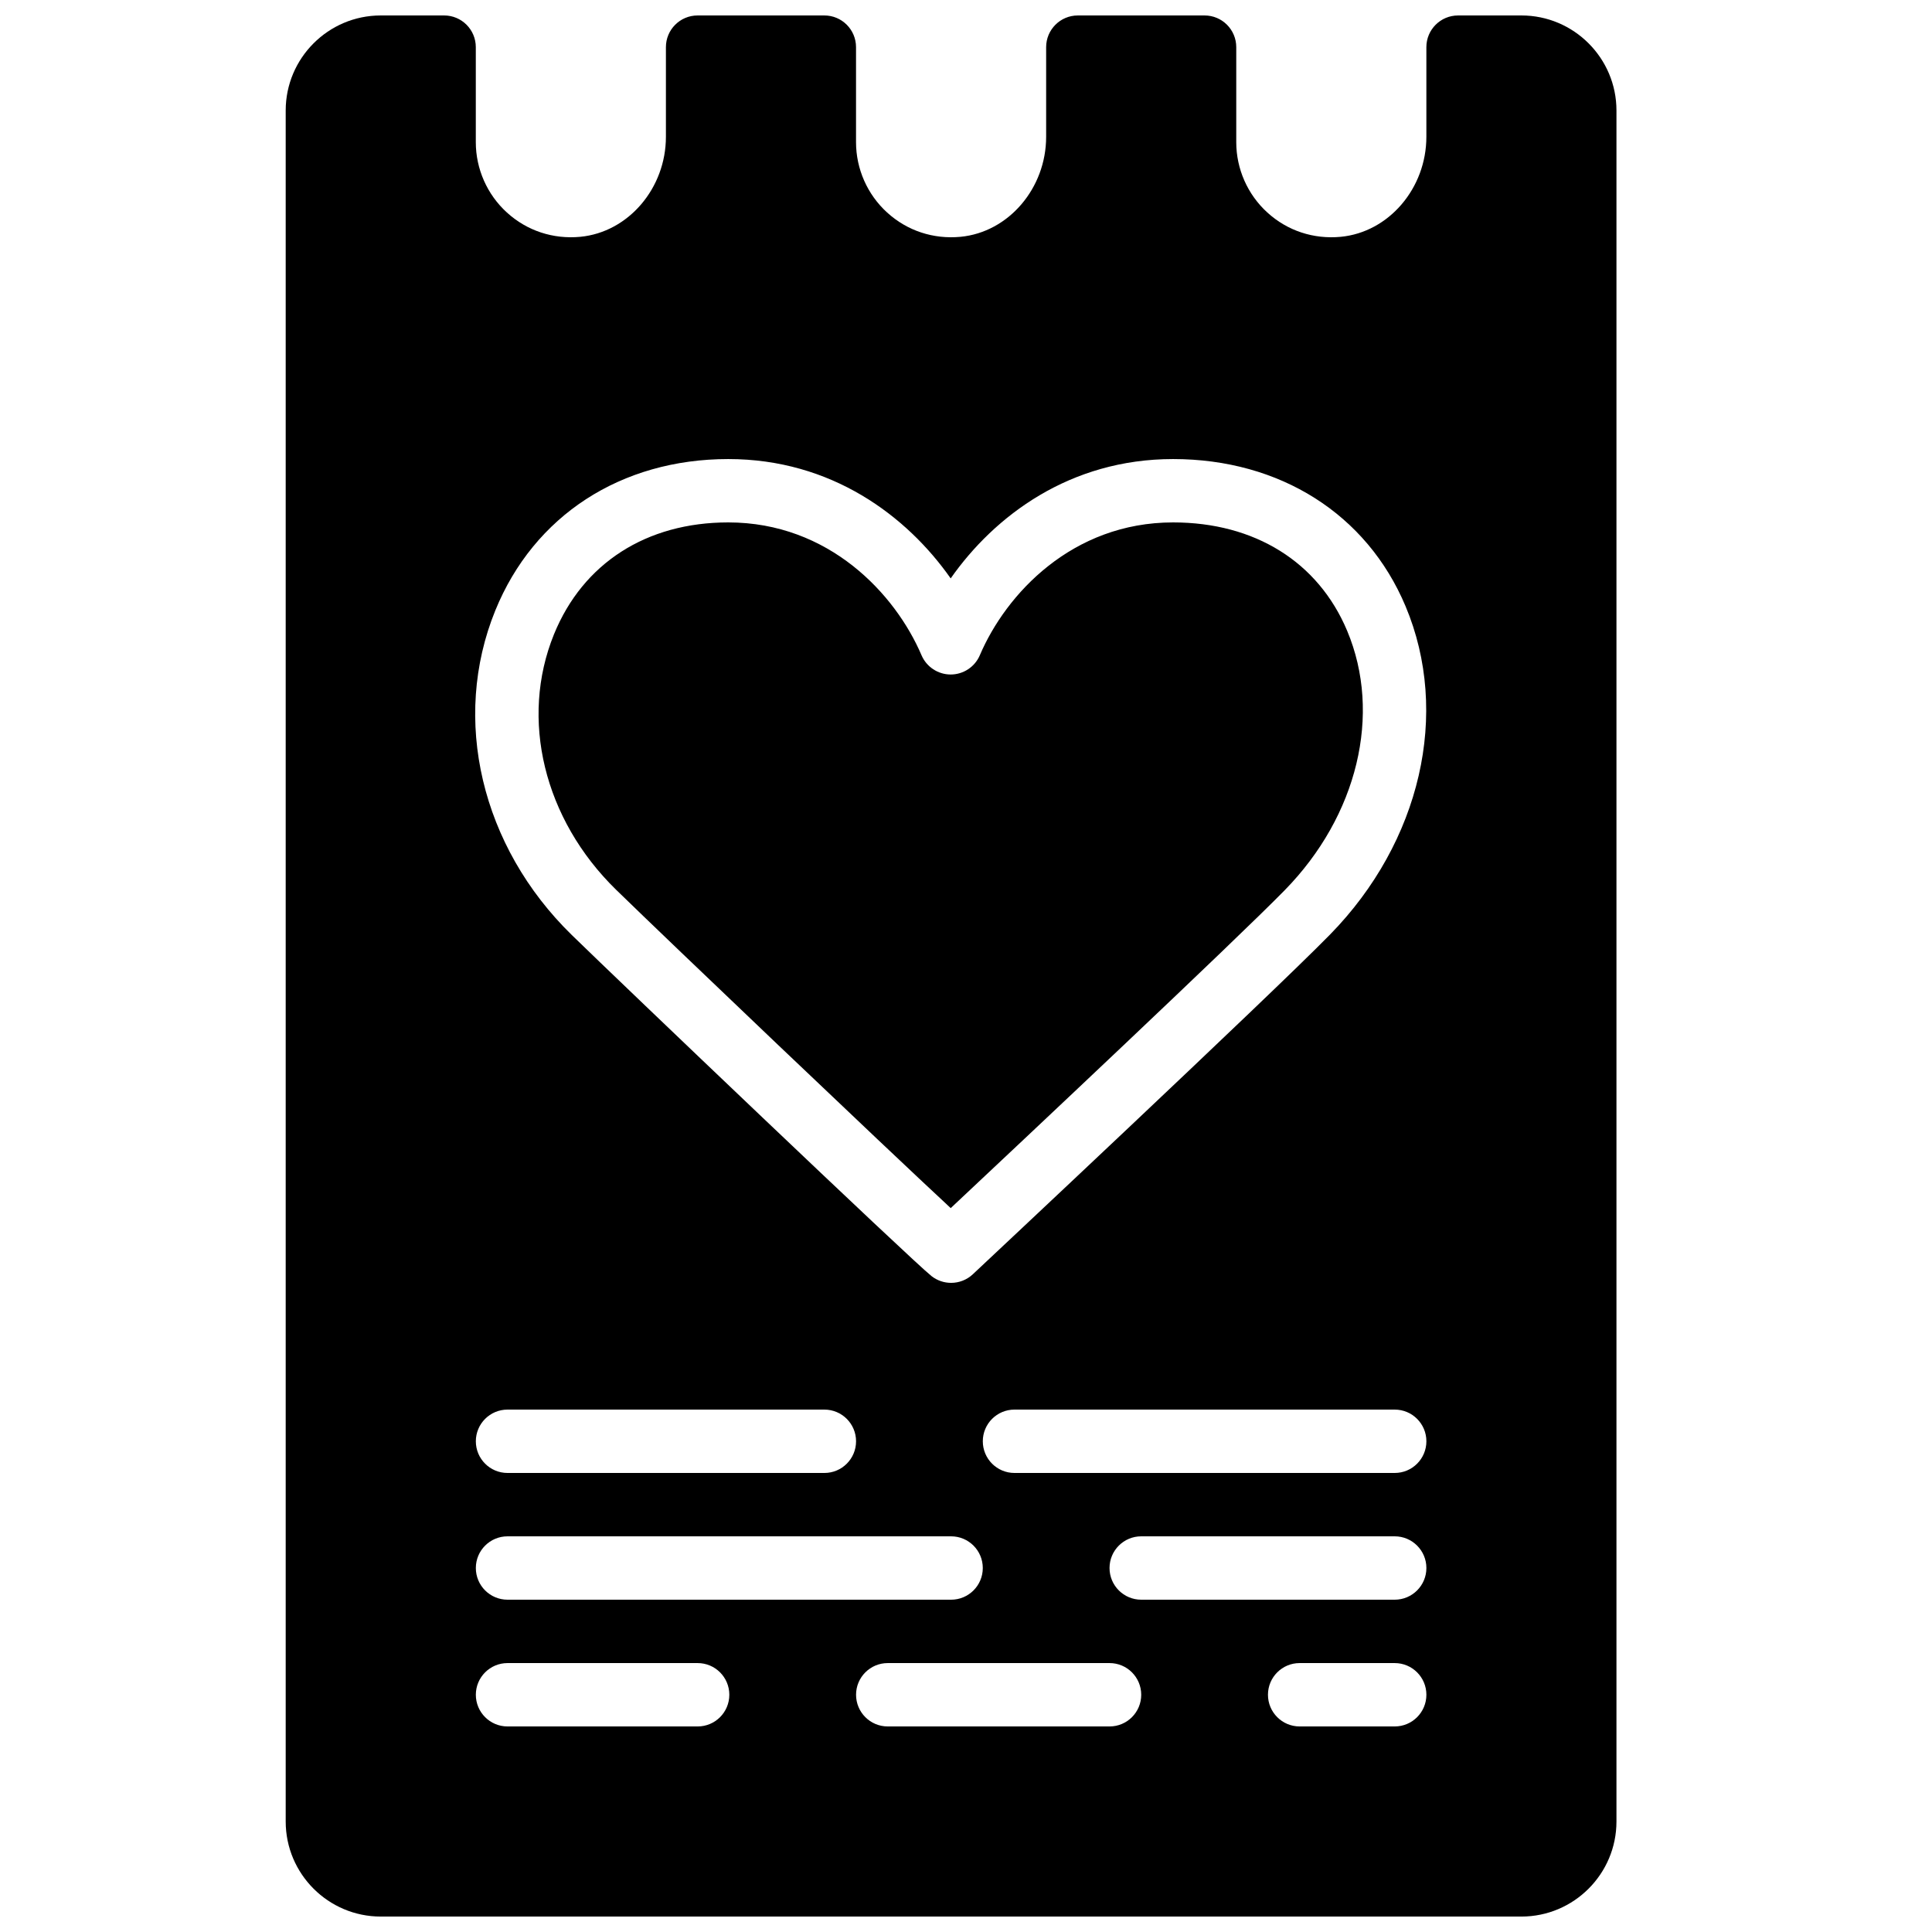 <?xml version="1.0" encoding="UTF-8"?>
<!-- Uploaded to: SVG Repo, www.svgrepo.com, Generator: SVG Repo Mixer Tools -->
<svg width="800px" height="800px" version="1.1" viewBox="144 144 512 512" xmlns="http://www.w3.org/2000/svg">
 <defs>
  <clipPath id="a">
   <path d="m219 148.09h354v503.81h-354z"/>
  </clipPath>
 </defs>
 <g clip-path="url(#a)">
  <path d="m513.61 534.35h-100.76c-4.644 0-8.395-3.762-8.395-8.398 0-4.633 3.75-8.395 8.395-8.395h100.76c4.644 0 8.398 3.762 8.398 8.395 0 4.637-3.754 8.398-8.398 8.398m0 33.586h-67.176c-4.641 0-8.395-3.762-8.395-8.395 0-4.637 3.754-8.398 8.395-8.398h67.176c4.644 0 8.398 3.762 8.398 8.398 0 4.633-3.754 8.395-8.398 8.395m0 33.59h-25.191c-4.641 0-8.395-3.762-8.395-8.398 0-4.633 3.754-8.395 8.395-8.395h25.191c4.644 0 8.398 3.762 8.398 8.395 0 4.637-3.754 8.398-8.398 8.398m-75.57 0h-58.777c-4.644 0-8.398-3.762-8.398-8.398 0-4.633 3.754-8.395 8.398-8.395h58.777c4.644 0 8.395 3.762 8.395 8.395 0 4.637-3.75 8.398-8.395 8.398m-109.16 0h-50.379c-4.644 0-8.398-3.762-8.398-8.398 0-4.633 3.754-8.395 8.398-8.395h50.379c4.644 0 8.398 3.762 8.398 8.395 0 4.637-3.754 8.398-8.398 8.398m-50.379-50.383h117.55c4.644 0 8.398 3.762 8.398 8.398 0 4.633-3.754 8.395-8.398 8.395h-117.55c-4.644 0-8.398-3.762-8.398-8.395 0-4.637 3.754-8.398 8.398-8.398m0-33.586h83.969c4.641 0 8.395 3.762 8.395 8.395 0 4.637-3.754 8.398-8.395 8.398h-83.969c-4.644 0-8.398-3.762-8.398-8.398 0-4.633 3.754-8.395 8.398-8.395m-3.234-211.79c10.227-25.117 33.301-40.113 61.734-40.113 27.348 0 47.289 15.039 58.938 31.625 11.645-16.594 31.578-31.625 58.938-31.625 28.312 0 51.348 14.586 61.613 39.012 11.891 28.289 4.031 62.441-20.016 87-15.953 16.289-93.902 89.309-94.676 90.039-1.609 1.504-3.676 2.266-5.742 2.266-1.832 0-3.668-0.594-5.199-1.797-5.231-4.129-82.605-77.973-95.32-90.383-24.039-23.461-31.992-57.23-20.27-86.023m271.93-157.67h-16.797c-4.641 0-8.395 3.762-8.395 8.398v23.746c0 13.66-9.969 25.297-22.688 26.516-7.215 0.68-14.133-1.594-19.449-6.434-5.238-4.758-8.246-11.562-8.246-18.641v-25.188c0-4.637-3.754-8.398-8.395-8.398h-33.59c-4.641 0-8.395 3.762-8.395 8.398v23.746c0 13.66-9.969 25.297-22.688 26.516-7.207 0.68-14.133-1.594-19.449-6.434-5.238-4.758-8.246-11.562-8.246-18.641v-25.188c0-4.637-3.754-8.398-8.395-8.398h-33.59c-4.641 0-8.395 3.762-8.395 8.398v23.746c0 13.66-9.969 25.297-22.691 26.516-7.195 0.68-14.129-1.594-19.445-6.434-5.238-4.758-8.246-11.562-8.246-18.641v-25.188c0-4.637-3.754-8.398-8.395-8.398h-16.797c-13.887 0-25.188 11.301-25.188 25.191v453.43c0 13.891 11.301 25.191 25.188 25.191h302.29c13.887 0 25.188-11.301 25.188-25.191v-453.43c0-13.891-11.301-25.191-25.188-25.191" fill-rule="evenodd"/>
 </g>
 <path d="m395.95 464.16c18.254-17.129 75.309-70.754 88.52-84.254 19.312-19.715 25.801-46.695 16.539-68.738-7.672-18.254-24.484-28.723-46.133-28.723-26.707 0-44.281 18.957-51.211 35.199-1.316 3.09-4.367 5.106-7.723 5.106-3.359 0-6.398-2.008-7.727-5.098-6.938-16.238-24.52-35.207-51.223-35.207-21.672 0-38.496 10.805-46.18 29.648-9.129 22.438-2.68 49.004 16.449 67.688 14.238 13.887 70.648 67.637 88.688 84.379" fill-rule="evenodd"/>
</svg>